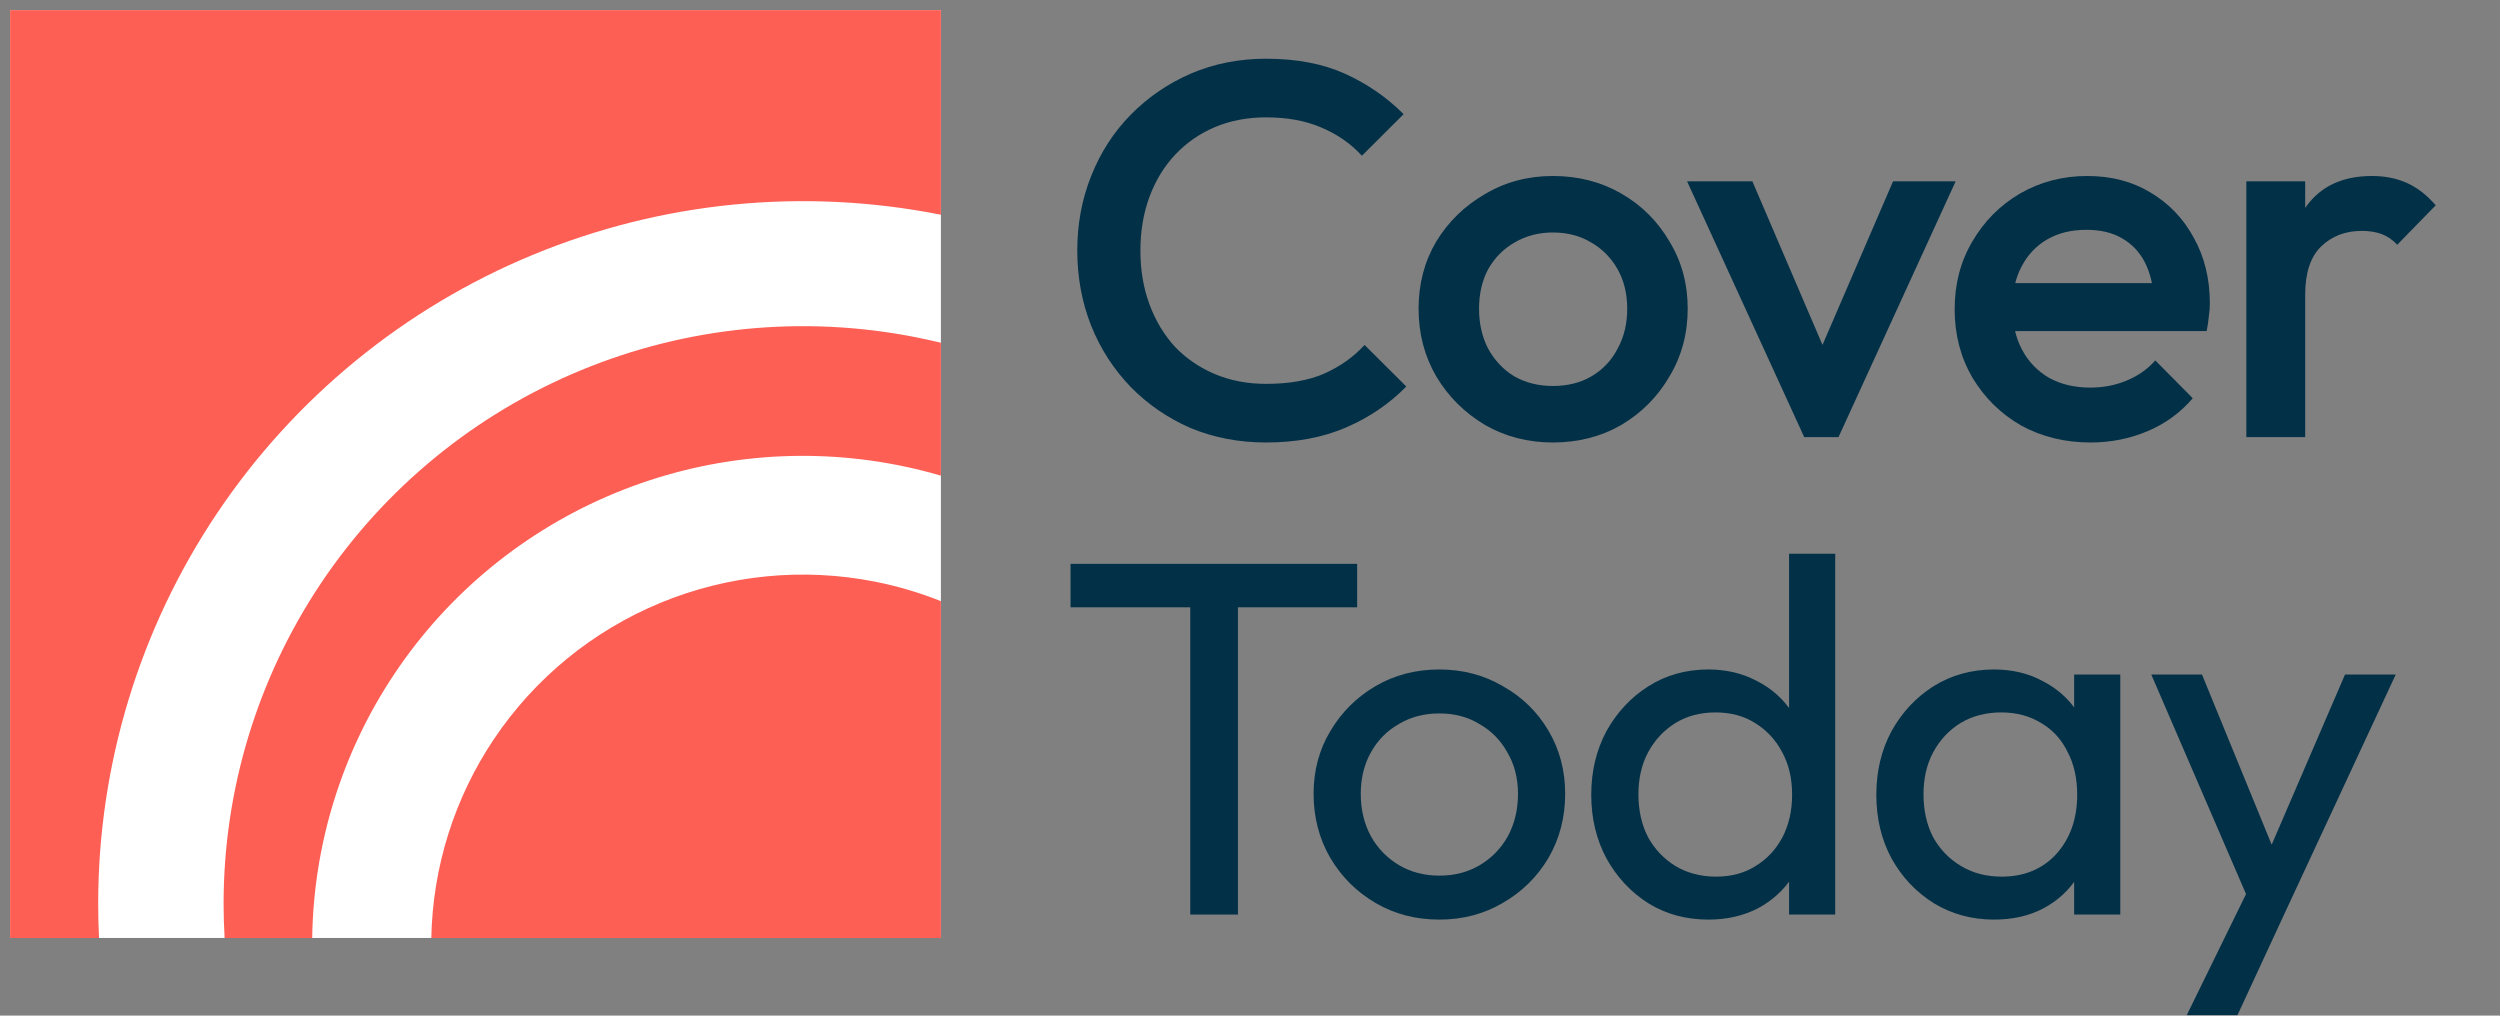 <svg width="160" height="65" viewBox="0 0 160 65" fill="none" xmlns="http://www.w3.org/2000/svg">
<rect x="0" y="0" width="160" height="65" fill="#808080" stroke="none"/>
<path d="M81.033 28.319C79.298 28.319 77.688 28.012 76.205 27.398C74.744 26.761 73.465 25.886 72.37 24.771C71.274 23.634 70.429 22.327 69.836 20.849C69.242 19.348 68.946 17.744 68.946 16.039C68.946 14.333 69.242 12.741 69.836 11.263C70.429 9.762 71.274 8.454 72.37 7.34C73.465 6.226 74.744 5.35 76.205 4.713C77.688 4.077 79.298 3.758 81.033 3.758C82.973 3.758 84.651 4.077 86.066 4.713C87.481 5.35 88.737 6.214 89.832 7.306L87.162 9.967C86.454 9.194 85.587 8.591 84.559 8.159C83.555 7.727 82.379 7.511 81.033 7.511C79.846 7.511 78.761 7.715 77.78 8.125C76.798 8.534 75.942 9.125 75.212 9.899C74.504 10.649 73.956 11.547 73.568 12.593C73.18 13.639 72.986 14.788 72.986 16.039C72.986 17.29 73.18 18.438 73.568 19.484C73.956 20.53 74.504 21.44 75.212 22.213C75.942 22.964 76.798 23.544 77.78 23.953C78.761 24.362 79.846 24.567 81.033 24.567C82.494 24.567 83.726 24.351 84.731 23.919C85.758 23.464 86.625 22.85 87.333 22.077L90.004 24.737C88.908 25.852 87.618 26.727 86.135 27.364C84.651 28.001 82.95 28.319 81.033 28.319Z" fill="#023047"/>
<path d="M99.384 28.319C97.786 28.319 96.336 27.944 95.035 27.194C93.734 26.42 92.695 25.386 91.919 24.089C91.166 22.793 90.789 21.349 90.789 19.757C90.789 18.165 91.166 16.732 91.919 15.459C92.695 14.185 93.734 13.173 95.035 12.423C96.336 11.65 97.786 11.263 99.384 11.263C101.005 11.263 102.466 11.638 103.767 12.389C105.068 13.139 106.095 14.163 106.848 15.459C107.624 16.732 108.013 18.165 108.013 19.757C108.013 21.349 107.624 22.793 106.848 24.089C106.095 25.386 105.068 26.42 103.767 27.194C102.466 27.944 101.005 28.319 99.384 28.319ZM99.384 24.703C100.32 24.703 101.142 24.499 101.849 24.089C102.58 23.657 103.139 23.066 103.527 22.315C103.938 21.565 104.143 20.712 104.143 19.757C104.143 18.802 103.938 17.96 103.527 17.233C103.116 16.505 102.557 15.936 101.849 15.527C101.142 15.095 100.32 14.879 99.384 14.879C98.471 14.879 97.649 15.095 96.918 15.527C96.211 15.936 95.652 16.505 95.241 17.233C94.853 17.96 94.659 18.802 94.659 19.757C94.659 20.712 94.853 21.565 95.241 22.315C95.652 23.066 96.211 23.657 96.918 24.089C97.649 24.499 98.471 24.703 99.384 24.703Z" fill="#023047"/>
<path d="M115.472 27.978L107.973 11.604H112.151L117.869 24.942H115.403L121.156 11.604H125.162L117.663 27.978H115.472Z" fill="#023047"/>
<path d="M133.796 28.319C132.152 28.319 130.668 27.955 129.344 27.228C128.043 26.477 127.004 25.454 126.228 24.157C125.475 22.861 125.098 21.406 125.098 19.791C125.098 18.177 125.475 16.732 126.228 15.459C126.982 14.163 127.997 13.139 129.276 12.389C130.577 11.638 132.015 11.263 133.59 11.263C135.12 11.263 136.466 11.616 137.631 12.32C138.818 13.025 139.742 13.992 140.404 15.22C141.089 16.448 141.431 17.847 141.431 19.416C141.431 19.689 141.408 19.973 141.363 20.269C141.34 20.542 141.294 20.849 141.226 21.19H127.735V18.12H139.274L137.87 19.348C137.825 18.347 137.631 17.506 137.288 16.823C136.946 16.141 136.455 15.618 135.816 15.254C135.199 14.89 134.435 14.708 133.522 14.708C132.563 14.708 131.73 14.913 131.022 15.322C130.314 15.732 129.767 16.312 129.379 17.062C128.99 17.79 128.796 18.665 128.796 19.689C128.796 20.712 129.002 21.61 129.413 22.384C129.824 23.157 130.406 23.759 131.159 24.192C131.912 24.601 132.78 24.806 133.761 24.806C134.606 24.806 135.382 24.658 136.09 24.362C136.82 24.067 137.437 23.634 137.939 23.066L140.336 25.488C139.537 26.42 138.566 27.125 137.425 27.603C136.284 28.08 135.074 28.319 133.796 28.319Z" fill="#023047"/>
<path d="M143.766 27.978V11.604H147.532V27.978H143.766ZM147.532 18.87L146.231 18.222C146.231 16.152 146.688 14.481 147.601 13.207C148.537 11.911 149.941 11.263 151.812 11.263C152.634 11.263 153.376 11.411 154.038 11.707C154.7 12.002 155.316 12.48 155.887 13.139L153.422 15.664C153.125 15.345 152.794 15.118 152.429 14.981C152.063 14.845 151.641 14.777 151.162 14.777C150.112 14.777 149.244 15.106 148.56 15.766C147.875 16.425 147.532 17.46 147.532 18.87Z" fill="#023047"/>
<path d="M76.177 58.531V36.733H79.228V58.531H76.177ZM68.516 38.868V36.087H86.857V38.868H68.516Z" fill="#023047"/>
<path d="M92.12 58.854C90.606 58.854 89.242 58.499 88.03 57.787C86.818 57.076 85.855 56.116 85.141 54.909C84.427 53.68 84.07 52.311 84.07 50.801C84.07 49.314 84.427 47.977 85.141 46.791C85.855 45.584 86.818 44.624 88.03 43.913C89.242 43.202 90.606 42.846 92.12 42.846C93.614 42.846 94.966 43.202 96.178 43.913C97.412 44.603 98.386 45.551 99.1 46.759C99.814 47.966 100.171 49.314 100.171 50.801C100.171 52.311 99.814 53.68 99.1 54.909C98.386 56.116 97.412 57.076 96.178 57.787C94.966 58.499 93.614 58.854 92.12 58.854ZM92.12 56.041C93.094 56.041 93.96 55.814 94.717 55.362C95.475 54.909 96.07 54.294 96.503 53.518C96.936 52.72 97.152 51.815 97.152 50.801C97.152 49.81 96.925 48.926 96.47 48.15C96.038 47.373 95.442 46.77 94.685 46.339C93.949 45.886 93.094 45.659 92.12 45.659C91.147 45.659 90.281 45.886 89.523 46.339C88.766 46.77 88.171 47.373 87.738 48.15C87.305 48.926 87.089 49.81 87.089 50.801C87.089 51.815 87.305 52.72 87.738 53.518C88.171 54.294 88.766 54.909 89.523 55.362C90.281 55.814 91.147 56.041 92.12 56.041Z" fill="#023047"/>
<path d="M109.339 58.854C107.91 58.854 106.634 58.509 105.508 57.819C104.383 57.108 103.485 56.148 102.814 54.941C102.165 53.734 101.84 52.375 101.84 50.866C101.84 49.357 102.165 47.999 102.814 46.791C103.485 45.584 104.383 44.624 105.508 43.913C106.634 43.202 107.91 42.846 109.339 42.846C110.486 42.846 111.525 43.094 112.455 43.59C113.386 44.064 114.132 44.732 114.695 45.595C115.279 46.435 115.604 47.416 115.669 48.538V53.162C115.604 54.262 115.29 55.243 114.728 56.105C114.165 56.968 113.418 57.647 112.488 58.143C111.557 58.617 110.507 58.854 109.339 58.854ZM109.826 56.105C110.8 56.105 111.644 55.879 112.358 55.426C113.094 54.974 113.667 54.359 114.078 53.583C114.489 52.785 114.695 51.88 114.695 50.866C114.695 49.81 114.479 48.893 114.046 48.117C113.635 47.341 113.061 46.727 112.325 46.274C111.611 45.821 110.767 45.595 109.793 45.595C108.819 45.595 107.965 45.821 107.229 46.274C106.493 46.727 105.909 47.352 105.476 48.15C105.065 48.926 104.859 49.821 104.859 50.834C104.859 51.869 105.065 52.785 105.476 53.583C105.909 54.359 106.493 54.974 107.229 55.426C107.986 55.879 108.852 56.105 109.826 56.105ZM117.454 58.531H114.5V54.391L115.052 50.64L114.5 46.921V35.44H117.454V58.531Z" fill="#023047"/>
<path d="M127.616 58.854C126.209 58.854 124.933 58.509 123.786 57.819C122.639 57.108 121.73 56.148 121.059 54.941C120.409 53.734 120.085 52.375 120.085 50.866C120.085 49.357 120.409 47.999 121.059 46.791C121.73 45.584 122.628 44.624 123.753 43.913C124.9 43.202 126.188 42.846 127.616 42.846C128.785 42.846 129.824 43.094 130.733 43.59C131.663 44.064 132.41 44.732 132.972 45.595C133.535 46.435 133.849 47.416 133.914 48.538V53.162C133.849 54.262 133.535 55.243 132.972 56.105C132.431 56.968 131.696 57.647 130.765 58.143C129.856 58.617 128.806 58.854 127.616 58.854ZM128.103 56.105C129.553 56.105 130.722 55.62 131.609 54.65C132.496 53.658 132.94 52.397 132.94 50.866C132.94 49.81 132.734 48.893 132.323 48.117C131.934 47.319 131.371 46.705 130.635 46.274C129.899 45.821 129.045 45.595 128.071 45.595C127.097 45.595 126.231 45.821 125.474 46.274C124.738 46.727 124.153 47.352 123.721 48.15C123.309 48.926 123.104 49.821 123.104 50.834C123.104 51.869 123.309 52.785 123.721 53.583C124.153 54.359 124.749 54.974 125.506 55.426C126.264 55.879 127.129 56.105 128.103 56.105ZM132.745 58.531V54.391L133.297 50.64L132.745 46.921V43.169H135.699V58.531H132.745Z" fill="#023047"/>
<path d="M144.368 58.66L137.681 43.169H140.927L145.894 55.297H144.855L150.081 43.169H153.327L146.121 58.66H144.368ZM139.953 64.967L144.498 55.685L146.121 58.66L143.199 64.967H139.953Z" fill="#023047"/>
<rect x="0.646" y="0.648" width="59.571" height="59.381" fill="white"/>
<path fill-rule="evenodd" clip-rule="evenodd" d="M0.646 0.648H60.218V13.743L60.19 13.738C51.44 12.003 42.371 12.893 34.129 16.297C25.887 19.7 18.842 25.463 13.886 32.857C8.929 40.251 6.284 48.944 6.284 57.837C6.284 58.569 6.302 59.3 6.338 60.03H0.646V0.648ZM58.624 21.585C59.159 21.691 59.69 21.808 60.218 21.937V30.441C59.326 30.18 58.42 29.958 57.502 29.776C51.411 28.568 45.098 29.188 39.361 31.558C33.623 33.927 28.719 37.939 25.269 43.087C21.902 48.11 20.067 53.995 19.981 60.03H14.375C14.332 59.301 14.31 58.57 14.31 57.837C14.31 50.526 16.485 43.38 20.559 37.302C24.634 31.223 30.425 26.486 37.2 23.688C43.976 20.891 51.431 20.159 58.624 21.585ZM27.604 60.03H60.218V38.474C58.865 37.933 57.458 37.515 56.015 37.229C51.403 36.315 46.622 36.784 42.278 38.578C37.933 40.372 34.22 43.41 31.607 47.309C29.078 51.082 27.69 55.498 27.604 60.03Z" fill="#FE5F55"/>
</svg>
